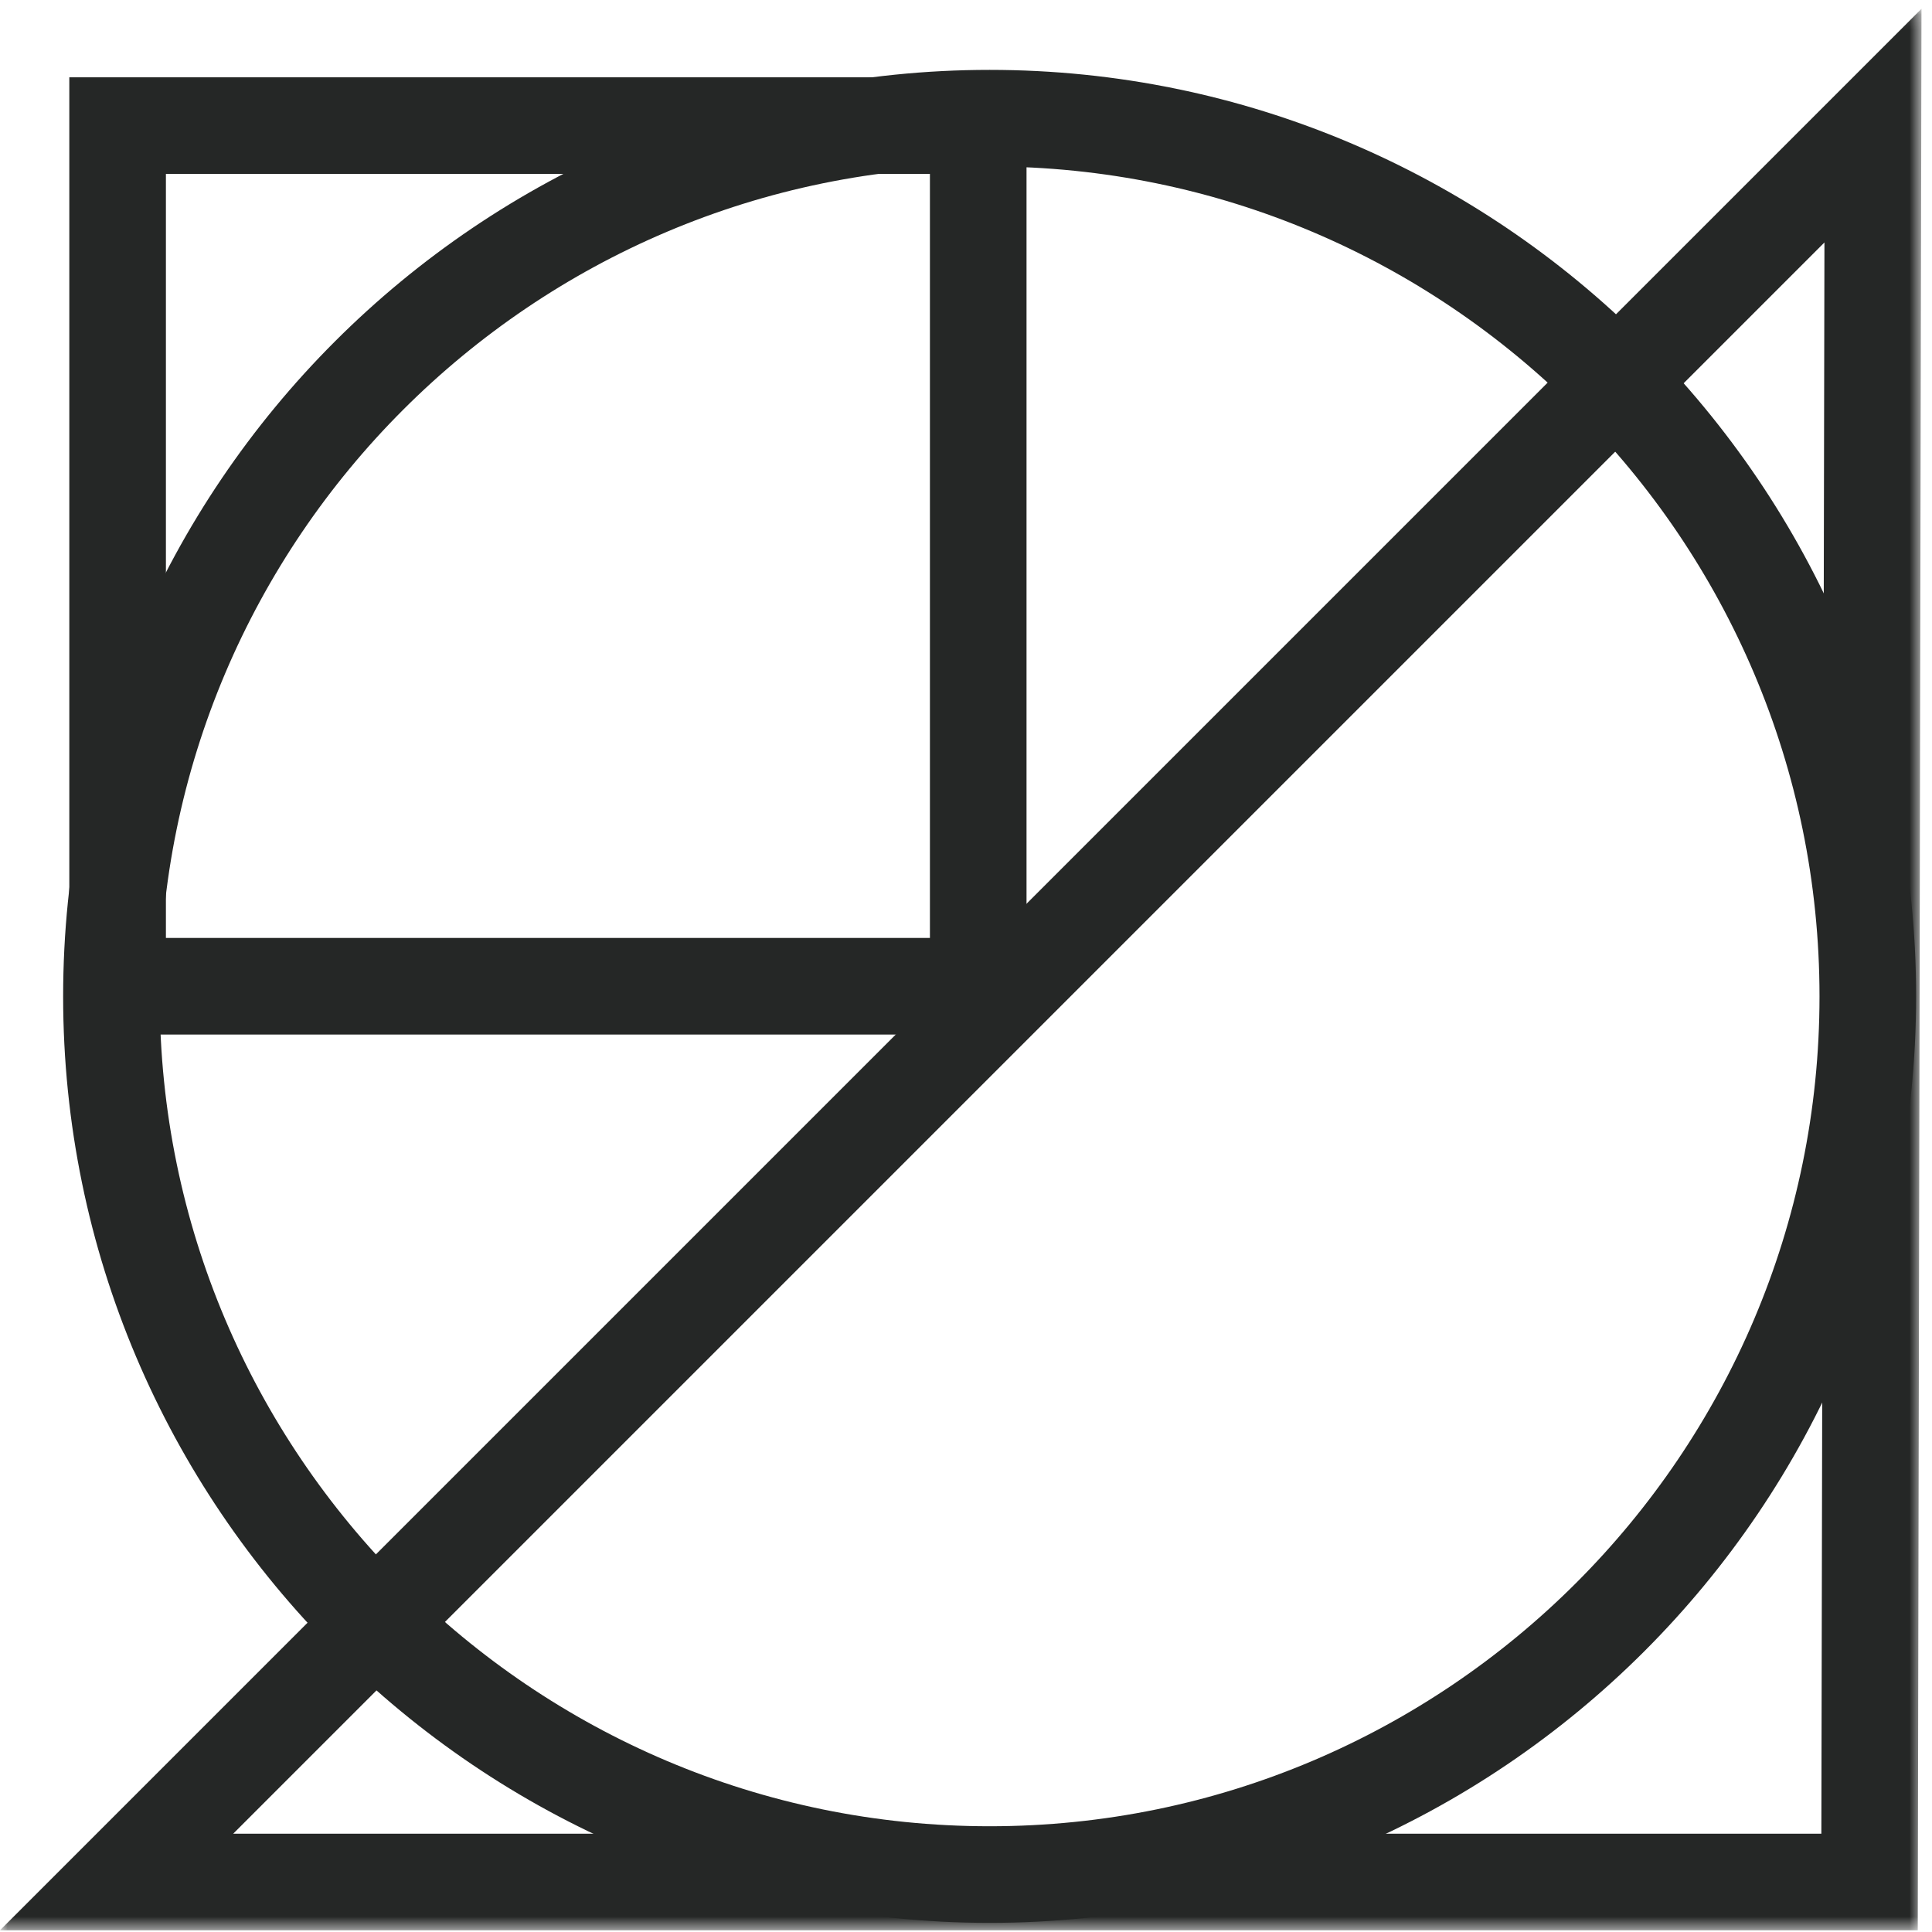 <?xml version="1.0" encoding="UTF-8"?>
<svg width="128px" height="128px" viewBox="0 0 128 128" version="1.1" xmlns="http://www.w3.org/2000/svg" xmlns:xlink="http://www.w3.org/1999/xlink">
    <!-- Generator: Sketch 52.3 (67297) - http://www.bohemiancoding.com/sketch -->
    <title>Group 8</title>
    <desc>Created with Sketch.</desc>
    <defs>
        <polygon id="path-1" points="0 0.114 127.304 0.114 127.304 127.418 0 127.418"></polygon>
        <polygon id="path-3" points="0 127.886 127.304 127.886 127.304 0.582 0 0.582"></polygon>
    </defs>
    <g id="Karakoram-Web-Design" stroke="none" stroke-width="1" fill="none" fill-rule="evenodd">
        <g id="KARAKORAM-MISSION" transform="translate(-801, -2056)">
            <g id="Body" transform="translate(0, 184)">
                <g id="nav-icons" transform="translate(197, 1872)">
                    <g id="Services" transform="translate(576, 0)">
                        <g id="Group-8" transform="translate(28, 0)">
                            <path d="M65.565,11.03 C35.248,11.03 10.583,35.695 10.583,66.012 C10.583,96.329 35.248,120.994 65.565,120.994 C95.882,120.994 120.547,96.329 120.547,66.012 C120.547,35.695 95.882,11.03 65.565,11.03 M65.565,127.394 C31.719,127.394 4.183,99.858 4.183,66.012 C4.183,32.166 31.719,4.63 65.565,4.63 C99.411,4.63 126.947,32.166 126.947,66.012 C126.947,99.858 99.411,127.394 65.565,127.394" id="Fill-1" fill="#252726"></path>
                            <g id="Group-5" transform="translate(0, 0.468)">
                                <mask id="mask-2" fill="white">
                                    <use xlink:href="#path-1"></use>
                                </mask>
                                <g id="Clip-4"></g>
                                <path d="M15.451,121.018 L120.67,121.018 L120.874,15.595 L15.451,121.018 Z M127.057,127.418 L-0,127.418 L127.304,0.114 L127.057,127.418 Z" id="Fill-3" fill="#252726" mask="url(#mask-2)"></path>
                            </g>
                            <mask id="mask-4" fill="white">
                                <use xlink:href="#path-3"></use>
                            </mask>
                            <g id="Clip-7"></g>
                            <path d="M10.992,62.141 L61.61,62.141 L61.61,11.522 L10.992,11.522 L10.992,62.141 Z M4.592,68.541 L68.01,68.541 L68.01,5.122 L4.592,5.122 L4.592,68.541 Z" id="Fill-6" fill="#252726" mask="url(#mask-4)"></path>
                        </g>
                    </g>
                </g>
            </g>
        </g>
    </g>
</svg>